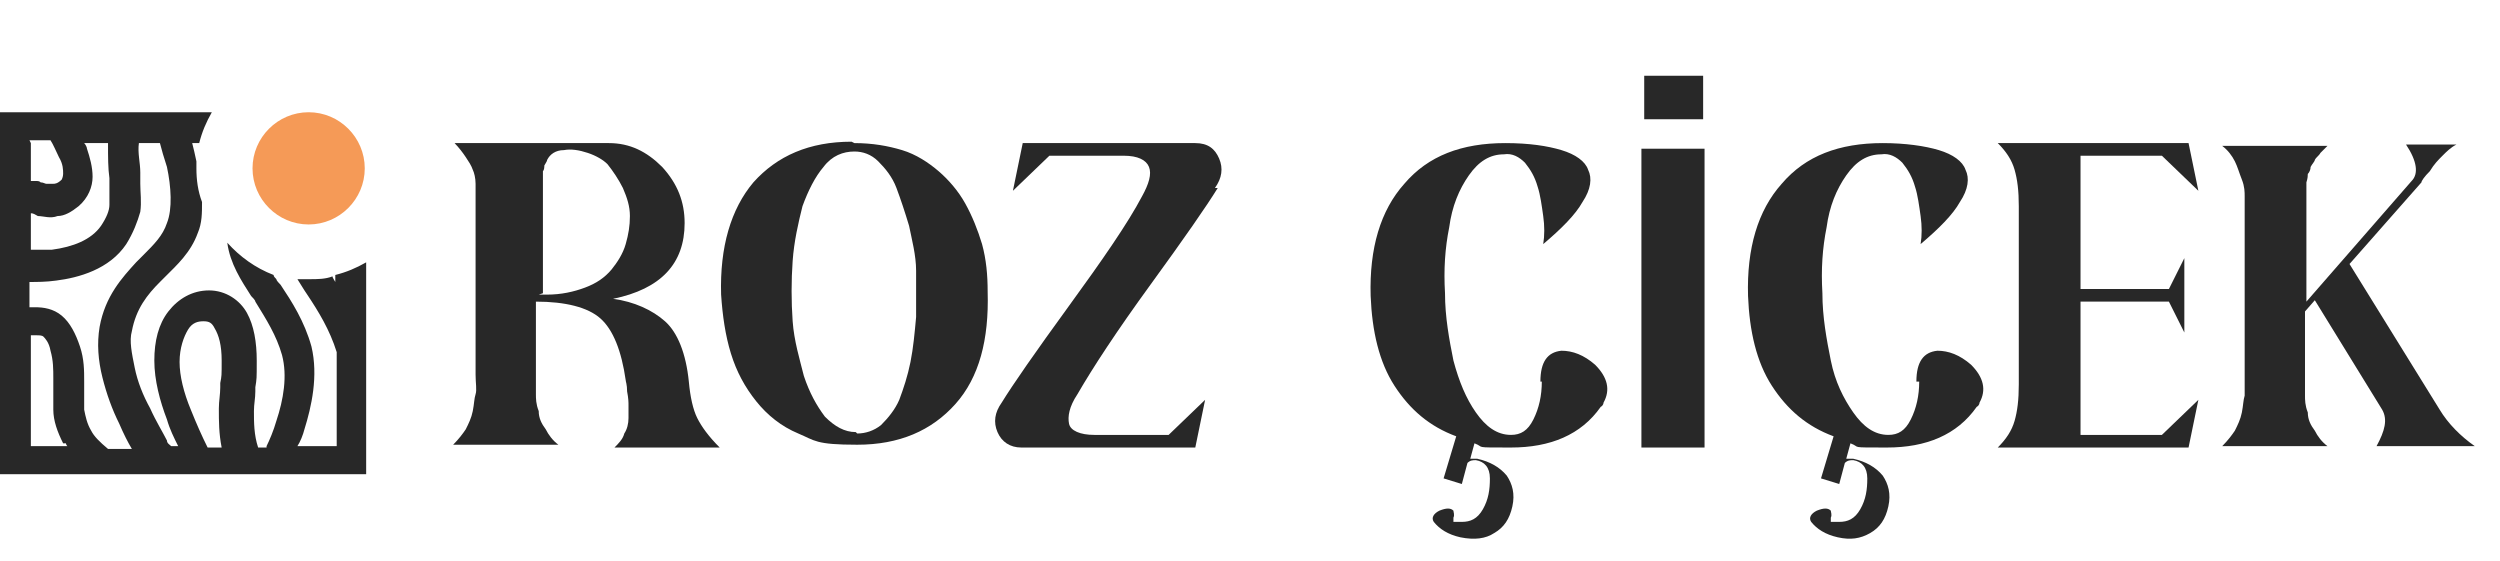 <?xml version="1.0" encoding="UTF-8"?> <svg xmlns="http://www.w3.org/2000/svg" id="katman_1" data-name="katman 1" version="1.1" viewBox="0 0 178.2 40"><defs><style> .cls-1, .cls-2, .cls-3 { stroke-width: 0px; } .cls-1, .cls-3 { fill: #282828; } .cls-2 { fill: #f59a57; } .cls-3 { fill-rule: evenodd; } </style></defs><path class="cls-3" d="M14,11.5c0,.2,0,.3,0,.5,0,.8.1,1.6.4,2.4,0,.8,0,1.5-.3,2.2-.5,1.4-1.5,2.3-2.3,3.1h0c-.1.1-.3.3-.4.4-.9.9-1.7,1.9-2,3.5-.2.7,0,1.6.2,2.6.2,1,.6,2,1.1,2.9.4.9.9,1.7,1.2,2.3,0,.2.2.3.3.4h.5c-.3-.6-.6-1.2-.8-1.9-.5-1.3-.9-2.8-.9-4.2s.3-2.6,1-3.5c.7-.9,1.7-1.5,2.9-1.5s2.2.7,2.7,1.6c.5.9.7,2.1.7,3.4s0,1.3-.1,1.9c0,0,0,.2,0,.3,0,.5-.1.9-.1,1.4,0,.8,0,1.7.3,2.6h.6s0,0,0-.1c.2-.4.5-1.1.7-1.8.5-1.5.8-3.2.4-4.7-.4-1.4-1.1-2.5-1.9-3.8,0-.1-.2-.3-.3-.4-.7-1.1-1.5-2.3-1.7-3.8.9,1,2,1.8,3.3,2.3,0,.1.1.2.2.3,0,.1.2.3.3.4.8,1.2,1.7,2.6,2.2,4.4.5,2.1,0,4.3-.5,5.9-.1.4-.3.9-.5,1.2h2.8v-6.7c-.5-1.6-1.3-2.9-2.1-4.1l-.2-.3c-.2-.3-.3-.5-.5-.8.3,0,.6,0,.9,0,.5,0,1.1,0,1.6-.2,0,0,0,0,0,0,0,.1.1.2.2.4v-.5c.8-.2,1.5-.5,2.2-.9v15.1H0V8h15.1c-.4.7-.7,1.4-.9,2.2h-.5c.1.4.2.8.3,1.3,0,0,0,0,0,0ZM2.2,10.2v2.7c.1,0,.2,0,.3,0,.2,0,.3,0,.4.1h0c.2,0,.3.1.4.1.2,0,.3,0,.5,0,.1,0,.3,0,.6-.3,0,0,.1-.2.1-.4,0-.3,0-.7-.3-1.2-.2-.4-.4-.9-.6-1.2h0s-1.5,0-1.5,0ZM2.2,17.8v-2.6h0s0,0,0,0c.2,0,.3.1.5.2.4,0,.9.2,1.4,0,.5,0,1-.3,1.5-.7.7-.6,1-1.4,1-2.1,0-.7-.2-1.4-.4-2,0-.1-.1-.3-.2-.4h1.7c0,1,0,1.8.1,2.5h0c0,.2,0,.3,0,.5,0,.5,0,1,0,1.4,0,.4-.2.9-.6,1.5-.7,1-2,1.5-3.5,1.7-.6,0-1.2,0-1.7,0ZM10,12.3c0-.7-.2-1.4-.1-2.1h1.5c.1.4.3,1.1.5,1.7.3,1.4.4,3,0,4-.3.9-.9,1.5-1.7,2.3-.1.1-.3.3-.5.5-1,1.1-2.2,2.4-2.6,4.6-.2,1.2-.1,2.4.2,3.6.3,1.2.7,2.3,1.2,3.3.3.7.6,1.3.9,1.8h-1.7c-.6-.5-1-.9-1.2-1.3-.3-.5-.4-1-.5-1.5,0-.4,0-.9,0-1.4,0-.2,0-.4,0-.6,0-.8,0-1.6-.3-2.5s-.7-1.7-1.3-2.2c-.6-.5-1.3-.6-1.9-.6-.1,0-.3,0-.4,0v-1.8c.5,0,1.2,0,1.9-.1,1.6-.2,3.8-.8,5-2.6.5-.8.8-1.6,1-2.3.1-.7,0-1.4,0-2,0-.2,0-.4,0-.6h0ZM15.6,29.2c0,.8,0,1.7.2,2.7h-1c-.4-.8-.8-1.7-1.2-2.7-.5-1.2-.8-2.4-.8-3.4s.3-1.8.6-2.3c.3-.5.7-.6,1.1-.6s.6.1.8.5c.3.5.5,1.2.5,2.3s0,1.1-.1,1.6c0,0,0,.2,0,.3h0c0,.5-.1,1-.1,1.5ZM4.7,31.6c0,0,0,.1.1.2h-2.6v-7.9c.1,0,.3,0,.4,0,.2,0,.4,0,.5.1.1.1.4.4.5,1,.2.7.2,1.3.2,2,0,.2,0,.3,0,.5,0,.5,0,1.1,0,1.7,0,.8.3,1.6.7,2.4Z"></path><path class="cls-2" d="M22,8h0c2.2,0,4,1.8,4,4h0c0,2.2-1.8,4-4,4h0c-2.2,0-4-1.8-4-4h0c0-2.2,1.8-4,4-4Z"></path><g><path class="cls-1" d="M32.5,10.2h10.9c1.5,0,2.7.6,3.8,1.7,1.1,1.2,1.6,2.5,1.6,4,0,2.9-1.7,4.7-5.1,5.4,1.5.2,2.8.8,3.7,1.6.9.8,1.5,2.3,1.7,4.3.1,1.1.3,2,.6,2.6.3.6.8,1.3,1.6,2.1h-7.5c.3-.3.6-.6.7-1,.2-.3.3-.7.3-1.1s0-.7,0-.9,0-.5-.1-1c0-.5-.1-.7-.1-.8-.3-2.1-.9-3.6-1.8-4.4-.9-.8-2.5-1.2-4.6-1.2v5.2c0,.6,0,1.1,0,1.4,0,.3,0,.7.2,1.2,0,.5.2.9.5,1.3.2.4.5.8.9,1.1h-7.5c.4-.4.7-.8.9-1.1.2-.4.4-.8.5-1.3s.1-.9.2-1.2,0-.8,0-1.4h0v-12.6c0-.3,0-.6,0-1,0-.4-.1-.8-.2-1-.1-.3-.3-.6-.5-.9-.2-.3-.5-.7-.8-1ZM38.4,21h.6c1,0,1.9-.2,2.7-.5s1.4-.7,1.9-1.3c.4-.5.8-1.1,1-1.8.2-.7.3-1.3.3-2,0-.7-.2-1.3-.5-2-.3-.6-.7-1.2-1.1-1.7-.3-.3-.8-.6-1.4-.8s-1.2-.3-1.7-.2c-.6,0-1,.3-1.2.7,0,.1-.1.2-.2.4,0,.1,0,.3-.1.4,0,.2,0,.3,0,.5,0,.1,0,.3,0,.5,0,.2,0,.4,0,.5,0,.1,0,.3,0,.6s0,.4,0,.5c0,.1,0,.3,0,.5v5.6Z"></path><path class="cls-1" d="M60.9,10.2c1.3,0,2.4.2,3.4.5s1.9.9,2.6,1.5c.7.6,1.4,1.4,1.9,2.3.5.9.9,1.9,1.2,2.9.3,1.1.4,2.2.4,3.4.1,3.4-.6,6.1-2.3,8-1.7,1.9-4,2.9-7,2.9s-3-.3-4.2-.8c-1.2-.5-2.2-1.3-3-2.3-.8-1-1.4-2.1-1.8-3.4-.4-1.3-.6-2.7-.7-4.2-.1-3.4.7-6.1,2.3-8,1.7-1.9,4-2.9,7-2.9ZM61.1,30.9c.6,0,1.2-.2,1.7-.6.5-.5,1-1.1,1.3-1.8.3-.8.6-1.7.8-2.7.2-1,.3-2.1.4-3.2,0-1.1,0-2.2,0-3.3,0-1.1-.3-2.2-.5-3.2-.3-1-.6-1.9-.9-2.7-.3-.8-.8-1.4-1.3-1.9s-1.1-.7-1.7-.7c-.8,0-1.6.3-2.2,1.1-.6.7-1.1,1.7-1.5,2.8-.3,1.2-.6,2.5-.7,3.9-.1,1.4-.1,2.9,0,4.3s.5,2.7.8,3.9c.4,1.2.9,2.1,1.5,2.9.7.7,1.4,1.1,2.2,1.1Z"></path><path class="cls-1" d="M86.8,13.4c-.8,1.3-2.4,3.6-4.8,6.9-2.4,3.3-4.1,5.9-5.2,7.8-.6.9-.7,1.6-.6,2.1s.8.8,1.8.8h5.3l2.6-2.5-.7,3.4h-12.4c-.8,0-1.4-.4-1.7-1.1-.3-.7-.2-1.4.3-2.1.8-1.3,2.4-3.6,4.8-6.9,2.4-3.3,4.2-5.9,5.2-7.8.5-.9.7-1.6.5-2.1-.2-.5-.8-.8-1.8-.8h-5.3l-2.6,2.5.7-3.4h12.3c.9,0,1.4.4,1.7,1.1.3.7.2,1.4-.3,2.1Z"></path><path class="cls-1" d="M109.8,27.2c0-1.4.5-2.1,1.5-2.2.8,0,1.6.3,2.4,1,.9.9,1.1,1.8.6,2.7,0,0,0,.2-.2.3-1.4,2-3.6,2.9-6.4,2.9s-1.8,0-2.6-.3l-.3,1.1c.1,0,.3,0,.5,0,.9.2,1.6.6,2.1,1.2.4.6.6,1.3.4,2.2-.2.9-.6,1.5-1.3,1.9-.6.4-1.4.5-2.4.3-.9-.2-1.5-.6-1.9-1.1-.2-.3,0-.6.4-.8.5-.2.8-.2,1,0,0,.1.1.3,0,.5,0,.1,0,.2,0,.2,0,0,0,0,0,.1,0,0,.1,0,.1,0h.2c.1,0,.2,0,.3,0,.6,0,1.1-.2,1.5-.9.4-.7.5-1.4.5-2.2,0-.8-.4-1.2-1-1.3-.2,0-.4,0-.6.2l-.4,1.5-1.3-.4.9-3c-1.9-.7-3.3-1.9-4.4-3.6-1.1-1.7-1.6-3.9-1.7-6.4-.1-3.4.7-6.1,2.4-8,1.7-2,4.1-2.9,7.2-2.9,1.7,0,3,.2,4,.5,1,.3,1.7.8,1.9,1.4.3.6.2,1.4-.4,2.3-.5.9-1.5,1.9-2.8,3,.1-.6.1-1.3,0-2s-.2-1.5-.4-2.1c-.2-.7-.5-1.2-.9-1.7-.4-.4-.9-.7-1.5-.6-1,0-1.8.5-2.5,1.5-.7,1-1.2,2.2-1.4,3.7-.3,1.5-.4,3-.3,4.7,0,1.7.3,3.3.6,4.8.4,1.5.9,2.7,1.6,3.7.7,1,1.5,1.6,2.5,1.6.7,0,1.2-.3,1.6-1.1s.6-1.7.6-2.7Z"></path><path class="cls-1" d="M117,31.8V10.6h4.5v21.3h-4.5ZM117.2,8.5v-3.1h4.2v3.1h-4.2Z"></path><path class="cls-1" d="M136.6,27.2c0-1.4.5-2.1,1.5-2.2.8,0,1.6.3,2.4,1,.9.9,1.1,1.8.6,2.7,0,0,0,.2-.2.3-1.4,2-3.6,2.9-6.4,2.9s-1.8,0-2.6-.3l-.3,1.1c.1,0,.3,0,.5,0,.9.2,1.6.6,2.1,1.2.4.6.6,1.3.4,2.2-.2.9-.6,1.5-1.3,1.9s-1.4.5-2.3.3c-.9-.2-1.5-.6-1.9-1.1-.2-.3,0-.6.4-.8.5-.2.8-.2,1,0,0,.1.1.3,0,.5,0,.1,0,.2,0,.2,0,0,0,0,0,.1,0,0,.1,0,.1,0h.2c.1,0,.2,0,.3,0,.6,0,1.1-.2,1.5-.9.4-.7.5-1.4.5-2.2s-.4-1.2-1-1.3c-.2,0-.4,0-.6.2l-.4,1.5-1.3-.4.9-3c-1.9-.7-3.3-1.9-4.4-3.6-1.1-1.7-1.6-3.9-1.7-6.4-.1-3.4.7-6.1,2.4-8,1.7-2,4.1-2.9,7.2-2.9,1.6,0,3,.2,4,.5,1,.3,1.7.8,1.9,1.4.3.6.2,1.4-.4,2.3-.5.9-1.5,1.9-2.8,3,.1-.6.1-1.3,0-2s-.2-1.5-.4-2.1c-.2-.7-.5-1.2-.9-1.7-.4-.4-.9-.7-1.5-.6-1,0-1.8.5-2.5,1.5-.7,1-1.2,2.2-1.4,3.7-.3,1.5-.4,3-.3,4.7,0,1.7.3,3.3.6,4.8s.9,2.7,1.6,3.7c.7,1,1.5,1.6,2.5,1.6.7,0,1.2-.3,1.6-1.1s.6-1.7.6-2.7Z"></path><path class="cls-1" d="M142.4,10.2h13.6l.7,3.4-2.6-2.5h-5.8v9.5h6.3l1.1-2.2v5.3l-1.1-2.2h-6.3v9.5h5.8l2.6-2.5-.7,3.4h-13.6c.6-.6,1-1.2,1.2-1.9.2-.7.3-1.5.3-2.6v-12.7c0-1.1-.1-1.9-.3-2.6-.2-.7-.6-1.3-1.2-1.9Z"></path><path class="cls-1" d="M167.4,18.7l6.5,10.5c.6,1,1.5,1.9,2.5,2.6h-7c.6-1.1.8-1.9.4-2.6l-4.8-7.8-.7.8v4.1c0,.1,0,.3,0,.5,0,.6,0,1.1,0,1.4s0,.7.2,1.2c0,.5.2.9.5,1.3.2.4.5.8.9,1.1h-7.5c.4-.4.7-.8.9-1.1.2-.4.4-.8.5-1.3s.1-.9.2-1.2c0-.3,0-.8,0-1.4v-11.4c0-.6,0-1.1,0-1.4,0-.3,0-.7-.2-1.2s-.3-.9-.5-1.3c-.2-.4-.5-.8-.9-1.1h7.5c-.2.2-.3.3-.5.5-.1.2-.3.3-.4.5,0,.1-.2.3-.3.5,0,.2-.1.4-.2.5,0,.1,0,.3-.1.6,0,.3,0,.4,0,.5,0,0,0,.3,0,.6,0,.3,0,.5,0,.6,0,0,0,.3,0,.6,0,.4,0,.6,0,.6v5.6l7.5-8.6c.5-.5.4-1.4-.4-2.6h3.6c-.4.2-.7.5-1,.8-.3.3-.6.6-.9,1.1-.4.4-.6.7-.6.8l-5.2,5.9Z"></path></g></svg> 